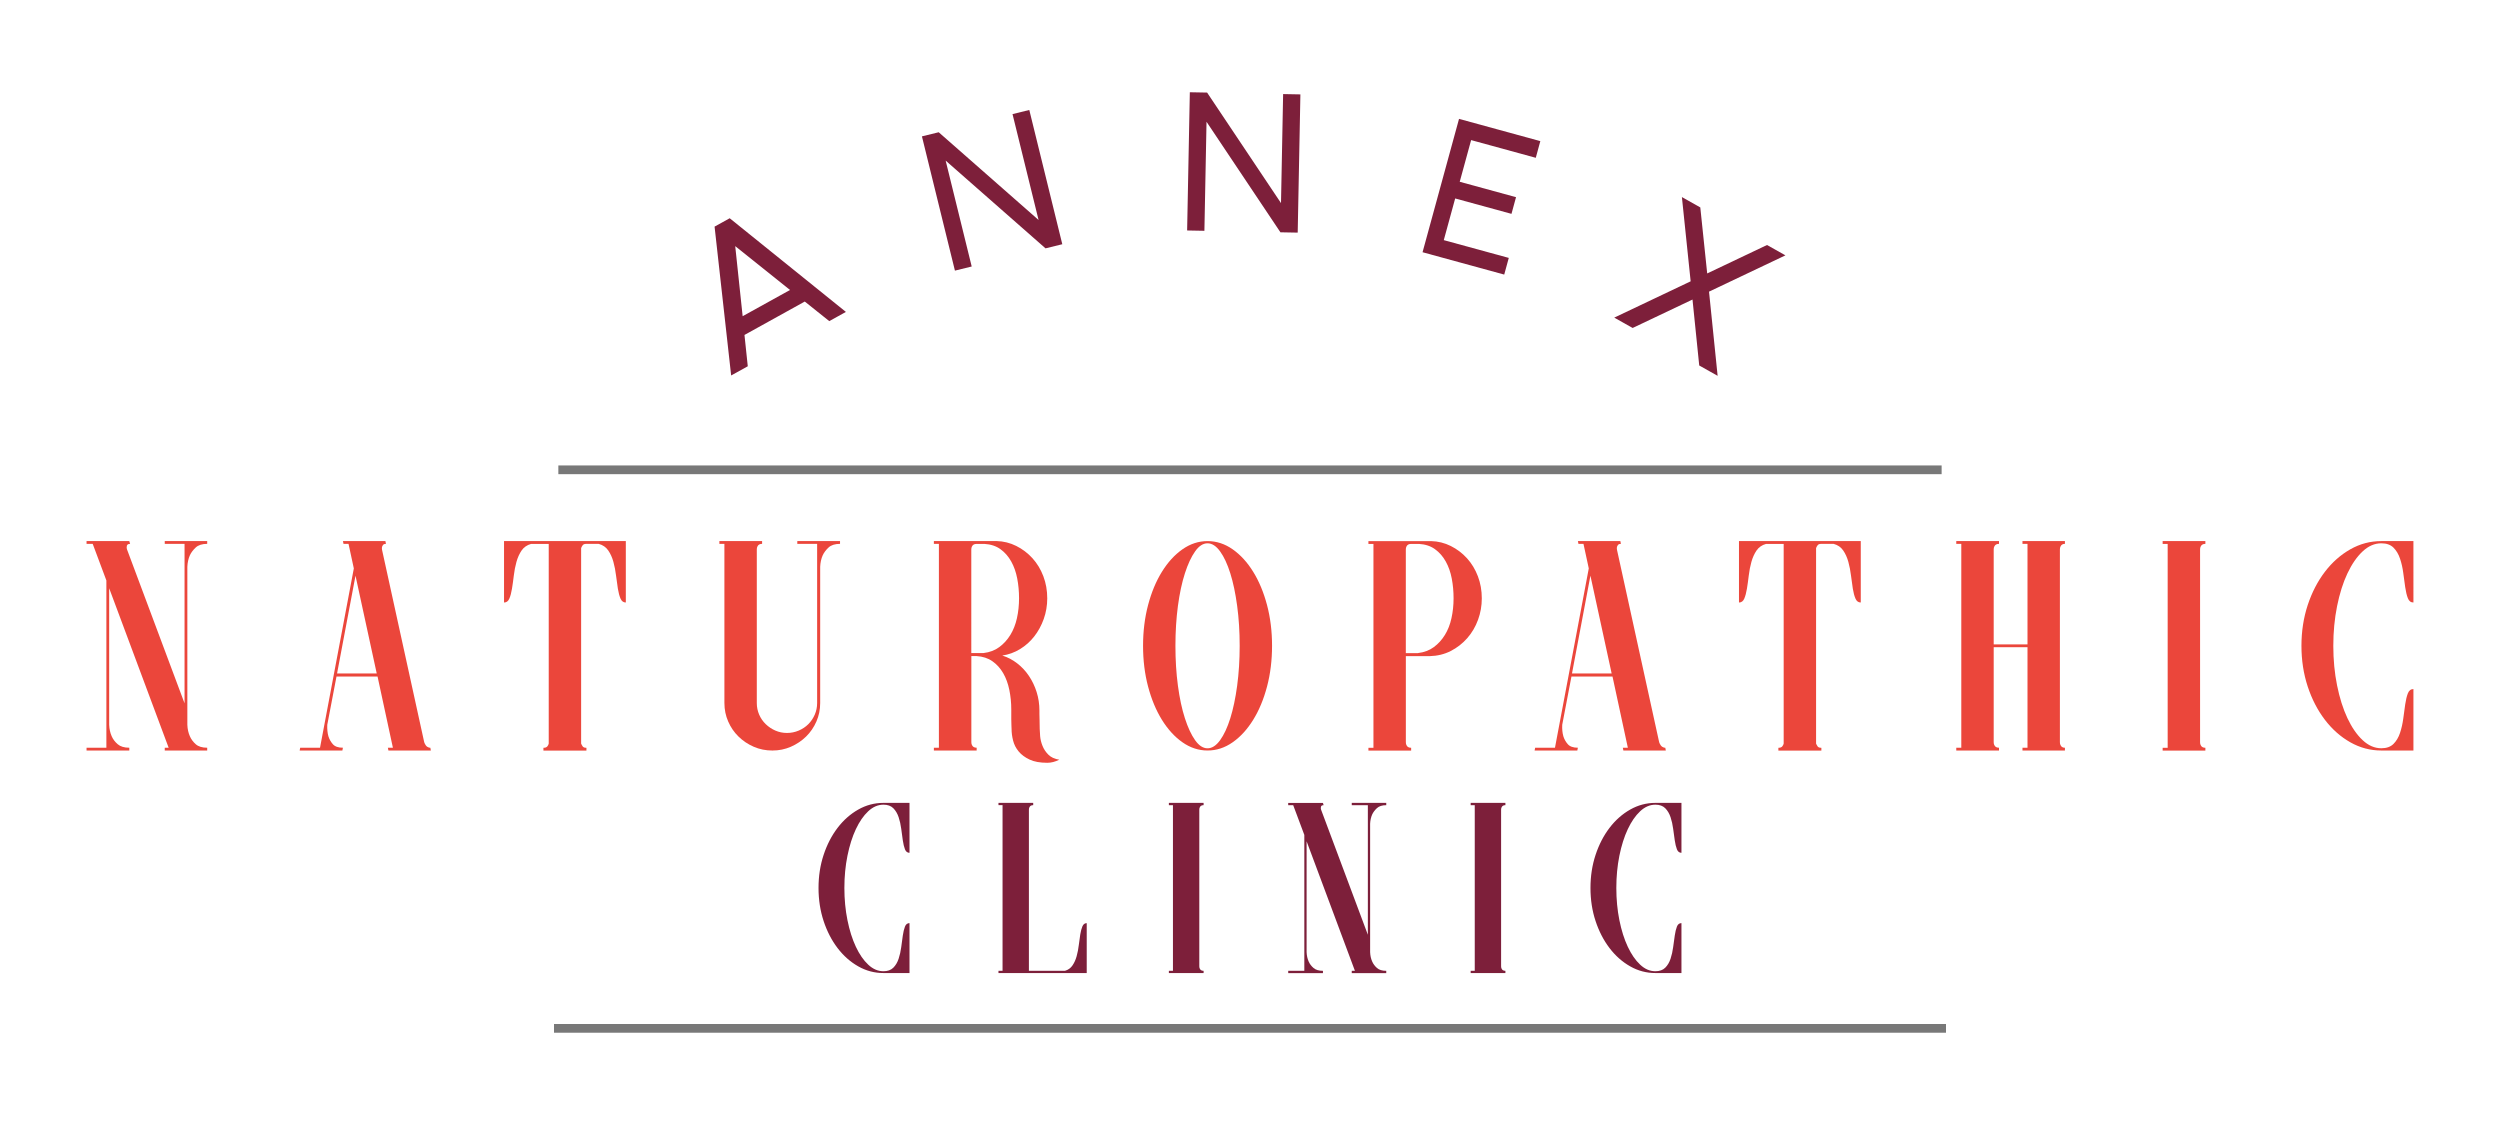 <?xml version="1.0" encoding="UTF-8"?> <!-- Generator: Adobe Illustrator 26.3.1, SVG Export Plug-In . SVG Version: 6.00 Build 0) --> <svg xmlns="http://www.w3.org/2000/svg" xmlns:xlink="http://www.w3.org/1999/xlink" version="1.1" id="NATUROPATHIC_CLINIC_LOGO" x="0px" y="0px" viewBox="0 0 1000 450" style="enable-background:new 0 0 1000 450;" xml:space="preserve"> <style type="text/css"> .st0{fill:#EB463B;} .st1{fill:#7D1F3A;} .st2{fill:#787878;} </style> <g> <g> <path class="st0" d="M44.68,294.51c0.52,1.19,1.32,2.25,2.4,3.18c1.08,0.93,2.63,1.4,4.64,1.4v1.12H34.62v-1.12h7.93v-66.91 l-5.47-14.64h-2.46v-1.12h17.09l0.33,1.12c-0.89,0-1.34,0.37-1.34,1.12c-0.08,0.3-0.04,0.67,0.11,1.12l23.01,61.55v-63.79H65.9 v-1.12h16.98v1.12c-2.01,0-3.54,0.49-4.58,1.45c-1.04,0.97-1.83,2.01-2.35,3.13c-0.6,1.34-0.93,2.87-1.01,4.58v63.23 c0.07,1.71,0.41,3.24,1.01,4.58c0.52,1.19,1.3,2.25,2.35,3.18c1.04,0.93,2.57,1.4,4.58,1.4v1.12H65.9v-1.12h1.56l-23.79-63.79 v54.63C43.74,291.64,44.08,293.17,44.68,294.51z"></path> <path class="st0" d="M172.13,299.09l0.22,1.12h-16.98l-0.22-1.12h2.01l-6.14-28.49H134.6l-3.69,19.33 c-0.07,1.71,0.07,3.24,0.45,4.58c0.37,1.19,0.97,2.25,1.79,3.18c0.82,0.93,2.16,1.4,4.02,1.4l-0.22,1.12h-17.09l0.22-1.12h7.93 l13.52-71.72l-2.12-9.83h-2.01l-0.22-1.12h16.98l0.22,1.12c-0.52,0-0.89,0.13-1.12,0.39c-0.22,0.26-0.37,0.54-0.45,0.84 c-0.07,0.3-0.07,0.67,0,1.12l16.87,76.97c0.07,0.3,0.28,0.71,0.61,1.23c0.33,0.52,0.87,0.86,1.62,1.01H172.13z M150.69,269.38 l-8.49-39.1l-7.37,39.1H150.69z"></path> <path class="st0" d="M250.33,216.43V241c-0.97,0-1.68-0.52-2.12-1.56c-0.45-1.04-0.8-2.36-1.06-3.96c-0.26-1.6-0.5-3.35-0.73-5.25 c-0.22-1.9-0.58-3.72-1.06-5.48c-0.48-1.75-1.17-3.28-2.07-4.58c-0.89-1.3-2.16-2.18-3.8-2.62h-5.03c-0.67,0-1.14,0.19-1.4,0.56 c-0.26,0.37-0.47,0.74-0.61,1.12v78.2c0.15,0.37,0.35,0.74,0.61,1.12c0.26,0.37,0.73,0.56,1.4,0.56h0.11v1.12h-0.11h-16.98h-0.11 v-1.12h0.11c0.67,0,1.15-0.19,1.45-0.56c0.3-0.37,0.48-0.74,0.56-1.12v-79.87h-7.04c-1.64,0.45-2.9,1.32-3.8,2.62 c-0.89,1.3-1.58,2.83-2.07,4.58c-0.48,1.75-0.84,3.58-1.06,5.48c-0.22,1.9-0.47,3.65-0.73,5.25c-0.26,1.6-0.61,2.92-1.06,3.96 c-0.45,1.04-1.16,1.56-2.12,1.56v-24.58H250.33z"></path> <path class="st0" d="M289.76,217.54h-2.01v-1.12h17.09v1.12c-0.97,0-1.6,0.37-1.9,1.12c-0.15,0.3-0.22,0.67-0.22,1.12v61.44 c0,1.64,0.32,3.18,0.95,4.64c0.63,1.45,1.51,2.72,2.63,3.8c1.12,1.08,2.4,1.94,3.85,2.57c1.45,0.63,3,0.95,4.64,0.95 c1.64,0,3.2-0.32,4.69-0.95c1.49-0.63,2.77-1.49,3.85-2.57c1.08-1.08,1.94-2.35,2.57-3.8c0.63-1.45,0.95-3,0.95-4.64v-63.68h-7.93 v-1.12h17.09v1.12c-2.01,0-3.54,0.49-4.58,1.45c-1.04,0.97-1.83,2.01-2.35,3.13c-0.6,1.34-0.93,2.87-1.01,4.58v54.52 c0,2.61-0.5,5.07-1.51,7.37c-1.01,2.31-2.38,4.32-4.13,6.03c-1.75,1.71-3.78,3.07-6.09,4.08c-2.31,1.01-4.77,1.51-7.37,1.51 c-2.68,0-5.18-0.5-7.48-1.51c-2.31-1.01-4.34-2.36-6.09-4.08c-1.75-1.71-3.13-3.72-4.13-6.03c-1.01-2.31-1.51-4.76-1.51-7.37 V217.54z"></path> <path class="st0" d="M390.64,300.21h-17.09v-1.12h2.01v-81.55h-2.01v-1.12h25.02c2.83,0.07,5.47,0.73,7.93,1.96 c2.46,1.23,4.62,2.87,6.48,4.91c1.86,2.05,3.31,4.45,4.36,7.21c1.04,2.75,1.56,5.7,1.56,8.82c0,2.9-0.47,5.66-1.4,8.27 c-0.93,2.61-2.2,4.93-3.8,6.98c-1.6,2.05-3.5,3.74-5.7,5.08c-2.2,1.34-4.56,2.2-7.09,2.57c2.16,0.67,4.15,1.71,5.98,3.13 c1.82,1.41,3.39,3.09,4.69,5.03c1.3,1.94,2.33,4.08,3.07,6.42c0.74,2.35,1.12,4.82,1.12,7.43c0,0.15,0,0.62,0,1.4 c0,0.78,0.02,1.6,0.06,2.46c0.04,0.86,0.06,2.03,0.06,3.52c0,0.67,0.06,1.64,0.17,2.9c0.11,1.27,0.43,2.55,0.95,3.85 c0.52,1.3,1.3,2.48,2.35,3.52c1.04,1.04,2.49,1.71,4.36,2.01c-1.64,0.82-3.24,1.23-4.8,1.23c-2.9,0-5.27-0.43-7.09-1.29 c-1.83-0.86-3.28-1.94-4.36-3.24c-1.08-1.3-1.83-2.75-2.23-4.36c-0.41-1.6-0.61-3.14-0.61-4.63c0-0.22-0.02-0.73-0.06-1.51 c-0.04-0.78-0.06-1.6-0.06-2.46c0-0.86,0-1.66,0-2.4c0-0.74,0-1.23,0-1.45c0-2.68-0.26-5.29-0.78-7.82 c-0.52-2.53-1.34-4.77-2.46-6.7c-1.12-1.94-2.55-3.52-4.3-4.75c-1.75-1.23-3.85-1.92-6.31-2.07h-2.12v34.41 c0,0.45,0.07,0.82,0.22,1.12c0.3,0.75,0.93,1.12,1.9,1.12V300.21z M388.51,261.22h4.92c2.46-0.3,4.56-1.1,6.31-2.4 c1.75-1.3,3.22-2.92,4.41-4.86c1.19-1.94,2.07-4.17,2.63-6.7c0.56-2.53,0.84-5.18,0.84-7.93c0-2.75-0.24-5.4-0.73-7.93 c-0.48-2.53-1.28-4.8-2.4-6.81c-1.12-2.01-2.55-3.65-4.3-4.91c-1.75-1.27-3.89-1.97-6.42-2.12h-3.13c-0.97,0-1.6,0.37-1.9,1.12 c-0.15,0.3-0.22,0.67-0.22,1.12V261.22z"></path> <path class="st0" d="M508.82,258.32c0,5.81-0.67,11.25-2.01,16.31c-1.34,5.07-3.18,9.5-5.53,13.29c-2.35,3.8-5.08,6.8-8.21,8.99 c-3.13,2.2-6.48,3.29-10.05,3.29c-3.57,0-6.93-1.1-10.05-3.29c-3.13-2.2-5.86-5.2-8.21-8.99c-2.35-3.8-4.19-8.23-5.53-13.29 c-1.34-5.06-2.01-10.5-2.01-16.31c0-5.81,0.67-11.24,2.01-16.31c1.34-5.06,3.18-9.5,5.53-13.29c2.35-3.8,5.08-6.79,8.21-8.99 c3.13-2.2,6.48-3.29,10.05-3.29c3.57,0,6.93,1.1,10.05,3.29c3.13,2.2,5.87,5.2,8.21,8.99c2.35,3.8,4.19,8.23,5.53,13.29 C508.15,247.07,508.82,252.51,508.82,258.32z M470.17,258.32c0,5.66,0.33,10.99,1,15.98c0.67,4.99,1.6,9.33,2.79,13.01 c1.19,3.69,2.55,6.61,4.08,8.77c1.53,2.16,3.18,3.24,4.97,3.24s3.46-1.08,5.03-3.24c1.56-2.16,2.92-5.08,4.08-8.77 c1.15-3.69,2.07-8.03,2.74-13.01c0.67-4.99,1.01-10.31,1.01-15.98c0-5.66-0.33-10.98-1.01-15.98c-0.67-4.99-1.58-9.33-2.74-13.01 c-1.16-3.69-2.51-6.61-4.08-8.77c-1.56-2.16-3.24-3.24-5.03-3.24s-3.45,1.08-4.97,3.24c-1.53,2.16-2.89,5.08-4.08,8.77 c-1.19,3.69-2.12,8.03-2.79,13.01C470.51,247.33,470.17,252.66,470.17,258.32z"></path> <path class="st0" d="M592.72,239.33c0,2.98-0.5,5.85-1.51,8.6c-1.01,2.76-2.44,5.2-4.3,7.32c-1.86,2.12-4.06,3.84-6.59,5.14 c-2.53,1.3-5.36,1.99-8.49,2.07h-9.49v34.41c0,0.45,0.07,0.82,0.22,1.12c0.3,0.75,0.93,1.12,1.9,1.12v1.12h-17.09v-1.12h2.01 v-81.55h-2.01v-1.12h25.02c2.83,0.07,5.47,0.73,7.93,1.96c2.46,1.23,4.62,2.87,6.48,4.91c1.86,2.05,3.31,4.45,4.36,7.21 C592.2,233.26,592.72,236.2,592.72,239.33z M567.25,261.22c2.46-0.3,4.56-1.1,6.31-2.4c1.75-1.3,3.22-2.92,4.41-4.86 c1.19-1.94,2.07-4.17,2.62-6.7c0.56-2.53,0.84-5.18,0.84-7.93c0-2.75-0.24-5.4-0.73-7.93c-0.48-2.53-1.28-4.8-2.4-6.81 c-1.12-2.01-2.55-3.65-4.3-4.91c-1.75-1.27-3.89-1.97-6.42-2.12h-3.13c-0.97,0-1.6,0.37-1.9,1.12c-0.15,0.3-0.22,0.67-0.22,1.12 v40.44v1.01H567.25z"></path> <path class="st0" d="M666.11,299.09l0.22,1.12h-16.98l-0.22-1.12h2.01L645,270.6h-16.42l-3.69,19.33 c-0.08,1.71,0.07,3.24,0.45,4.58c0.37,1.19,0.97,2.25,1.79,3.18c0.82,0.93,2.16,1.4,4.02,1.4l-0.22,1.12h-17.09l0.22-1.12h7.93 l13.52-71.72l-2.12-9.83h-2.01l-0.22-1.12h16.98l0.22,1.12c-0.52,0-0.89,0.13-1.12,0.39c-0.22,0.26-0.37,0.54-0.45,0.84 c-0.08,0.3-0.08,0.67,0,1.12l16.87,76.97c0.07,0.3,0.28,0.71,0.61,1.23c0.34,0.52,0.87,0.86,1.62,1.01H666.11z M644.66,269.38 l-8.49-39.1l-7.37,39.1H644.66z"></path> <path class="st0" d="M744.31,216.43V241c-0.97,0-1.68-0.52-2.12-1.56c-0.45-1.04-0.8-2.36-1.06-3.96c-0.26-1.6-0.5-3.35-0.73-5.25 c-0.22-1.9-0.58-3.72-1.06-5.48c-0.48-1.75-1.17-3.28-2.07-4.58c-0.89-1.3-2.16-2.18-3.8-2.62h-5.03c-0.67,0-1.14,0.19-1.4,0.56 c-0.26,0.37-0.47,0.74-0.61,1.12v78.2c0.15,0.37,0.35,0.74,0.61,1.12c0.26,0.37,0.73,0.56,1.4,0.56h0.11v1.12h-0.11h-16.98h-0.11 v-1.12h0.11c0.67,0,1.15-0.19,1.45-0.56c0.3-0.37,0.48-0.74,0.56-1.12v-79.87h-7.04c-1.64,0.45-2.9,1.32-3.8,2.62 c-0.89,1.3-1.58,2.83-2.07,4.58c-0.48,1.75-0.84,3.58-1.06,5.48c-0.22,1.9-0.47,3.65-0.73,5.25c-0.26,1.6-0.62,2.92-1.06,3.96 c-0.45,1.04-1.16,1.56-2.12,1.56v-24.58H744.31z"></path> <path class="st0" d="M811,299.09v-40.22h-13.52v37.98c0,0.45,0.07,0.82,0.22,1.12c0.3,0.75,0.93,1.12,1.9,1.12v1.12h-17.09v-1.12 h2.01v-81.55h-2.01v-1.12h17.09v1.12c-0.97,0-1.6,0.37-1.9,1.12c-0.15,0.3-0.22,0.67-0.22,1.12v37.98H811v-40.22h-2.01v-1.12 h16.98v1.12c-0.89,0-1.49,0.37-1.79,1.12c-0.15,0.3-0.22,0.67-0.22,1.12v77.08c0,0.45,0.07,0.82,0.22,1.12 c0.3,0.75,0.89,1.12,1.79,1.12v1.12h-16.98v-1.12H811z"></path> <path class="st0" d="M865.06,216.43h17.09v1.12c-0.97,0-1.6,0.37-1.9,1.12c-0.15,0.3-0.22,0.67-0.22,1.12v77.08 c0,0.45,0.07,0.82,0.22,1.12c0.3,0.75,0.93,1.12,1.9,1.12v1.12h-17.09v-1.12h2.01v-81.55h-2.01V216.43z"></path> <path class="st0" d="M920.58,258.32c0-5.81,0.84-11.24,2.51-16.31c1.68-5.06,3.97-9.5,6.87-13.29c2.9-3.8,6.29-6.79,10.16-8.99 c3.87-2.2,8.01-3.29,12.4-3.29h12.85V241c-1.04,0-1.79-0.58-2.23-1.73c-0.45-1.15-0.8-2.62-1.06-4.41 c-0.26-1.79-0.52-3.69-0.78-5.7c-0.26-2.01-0.69-3.91-1.29-5.7c-0.6-1.79-1.47-3.26-2.62-4.41c-1.16-1.15-2.78-1.73-4.86-1.73 c-2.68,0-5.18,1.08-7.48,3.24c-2.31,2.16-4.34,5.1-6.09,8.82c-1.75,3.72-3.13,8.08-4.13,13.07c-1,4.99-1.51,10.28-1.51,15.86 c0,5.59,0.5,10.88,1.51,15.86c1.01,4.99,2.38,9.35,4.13,13.07c1.75,3.72,3.78,6.66,6.09,8.82c2.31,2.16,4.8,3.24,7.48,3.24 c2.08,0,3.7-0.58,4.86-1.73c1.15-1.15,2.03-2.62,2.62-4.41c0.59-1.79,1.02-3.69,1.29-5.7c0.26-2.01,0.52-3.91,0.78-5.7 c0.26-1.79,0.62-3.26,1.06-4.41c0.45-1.15,1.19-1.73,2.23-1.73v24.58h-12.85c-4.39,0-8.53-1.1-12.4-3.29s-7.26-5.2-10.16-8.99 c-2.9-3.8-5.2-8.23-6.87-13.29C921.42,269.56,920.58,264.13,920.58,258.32z"></path> </g> <g> <path class="st1" d="M327.41,355.19c0-4.72,0.68-9.14,2.04-13.25c1.36-4.11,3.22-7.71,5.58-10.8c2.36-3.09,5.11-5.52,8.26-7.31 c3.14-1.78,6.5-2.68,10.07-2.68h10.44v19.97c-0.85,0-1.45-0.47-1.82-1.41c-0.36-0.94-0.65-2.13-0.86-3.58 c-0.21-1.45-0.42-2.99-0.63-4.63c-0.21-1.63-0.56-3.18-1.04-4.63c-0.48-1.45-1.2-2.65-2.13-3.59c-0.94-0.94-2.25-1.41-3.95-1.41 c-2.18,0-4.21,0.88-6.08,2.63c-1.88,1.76-3.53,4.15-4.95,7.17c-1.42,3.03-2.54,6.57-3.36,10.62c-0.82,4.05-1.23,8.35-1.23,12.89 c0,4.54,0.41,8.83,1.23,12.89c0.82,4.06,1.94,7.6,3.36,10.62c1.42,3.03,3.07,5.42,4.95,7.17c1.87,1.76,3.9,2.63,6.08,2.63 c1.69,0,3.01-0.47,3.95-1.41c0.94-0.94,1.65-2.13,2.13-3.59c0.48-1.45,0.83-2.99,1.04-4.63c0.21-1.63,0.42-3.18,0.63-4.63 c0.21-1.45,0.5-2.65,0.86-3.58c0.36-0.94,0.97-1.41,1.82-1.41v19.97h-10.44c-3.57,0-6.93-0.89-10.07-2.68 c-3.15-1.78-5.9-4.22-8.26-7.31c-2.36-3.09-4.22-6.69-5.58-10.8C328.1,364.33,327.41,359.91,327.41,355.19z"></path> <path class="st1" d="M399.39,389.23v-0.91h1.63v-66.26h-1.63v-0.91h13.89v0.91c-0.79,0-1.3,0.31-1.54,0.91 c-0.12,0.24-0.18,0.54-0.18,0.91v64.44h14.43c1.27-0.36,2.27-1.07,2.99-2.13c0.73-1.06,1.29-2.3,1.68-3.72 c0.39-1.42,0.68-2.9,0.86-4.45c0.18-1.54,0.38-2.96,0.59-4.27c0.21-1.3,0.5-2.37,0.86-3.22c0.36-0.85,0.94-1.27,1.72-1.27v19.97 H399.39z"></path> <path class="st1" d="M467.55,321.15h13.89v0.91c-0.79,0-1.3,0.31-1.54,0.91c-0.12,0.24-0.18,0.54-0.18,0.91v62.63 c0,0.36,0.06,0.67,0.18,0.91c0.24,0.61,0.76,0.91,1.54,0.91v0.91h-13.89v-0.91h1.63v-66.26h-1.63V321.15z"></path> <path class="st1" d="M523.46,384.6c0.42,0.97,1.07,1.83,1.95,2.59c0.88,0.76,2.13,1.14,3.77,1.14v0.91h-13.89v-0.91h6.44v-54.37 l-4.45-11.89h-2v-0.91h13.89l0.27,0.91c-0.73,0-1.09,0.31-1.09,0.91c-0.06,0.24-0.03,0.54,0.09,0.91l18.7,50.01v-51.83h-6.44 v-0.91h13.8v0.91c-1.63,0-2.88,0.4-3.72,1.18c-0.85,0.79-1.48,1.63-1.91,2.54c-0.48,1.09-0.76,2.33-0.82,3.72v51.37 c0.06,1.39,0.33,2.63,0.82,3.72c0.42,0.97,1.06,1.83,1.91,2.59c0.85,0.76,2.09,1.14,3.72,1.14v0.91h-13.8v-0.91h1.27l-19.33-51.83 v44.38C522.7,382.27,522.98,383.51,523.46,384.6z"></path> <path class="st1" d="M588.27,321.15h13.89v0.91c-0.79,0-1.3,0.31-1.54,0.91c-0.12,0.24-0.18,0.54-0.18,0.91v62.63 c0,0.36,0.06,0.67,0.18,0.91c0.24,0.61,0.76,0.91,1.54,0.91v0.91h-13.89v-0.91h1.63v-66.26h-1.63V321.15z"></path> <path class="st1" d="M636.19,355.19c0-4.72,0.68-9.14,2.04-13.25c1.36-4.11,3.22-7.71,5.58-10.8c2.36-3.09,5.11-5.52,8.26-7.31 c3.14-1.78,6.5-2.68,10.07-2.68h10.44v19.97c-0.85,0-1.45-0.47-1.82-1.41c-0.36-0.94-0.65-2.13-0.86-3.58 c-0.21-1.45-0.42-2.99-0.64-4.63c-0.21-1.63-0.56-3.18-1.04-4.63c-0.48-1.45-1.2-2.65-2.13-3.59c-0.94-0.94-2.25-1.41-3.95-1.41 c-2.18,0-4.21,0.88-6.08,2.63c-1.88,1.76-3.53,4.15-4.95,7.17c-1.42,3.03-2.54,6.57-3.36,10.62c-0.81,4.05-1.22,8.35-1.22,12.89 c0,4.54,0.41,8.83,1.22,12.89c0.82,4.06,1.94,7.6,3.36,10.62c1.42,3.03,3.07,5.42,4.95,7.17c1.87,1.76,3.9,2.63,6.08,2.63 c1.69,0,3.01-0.47,3.95-1.41c0.94-0.94,1.65-2.13,2.13-3.59s0.83-2.99,1.04-4.63c0.21-1.63,0.42-3.18,0.64-4.63 c0.21-1.45,0.5-2.65,0.86-3.58c0.36-0.94,0.97-1.41,1.82-1.41v19.97h-10.44c-3.57,0-6.93-0.89-10.07-2.68 c-3.15-1.78-5.9-4.22-8.26-7.31c-2.36-3.09-4.22-6.69-5.58-10.8C636.87,364.33,636.19,359.91,636.19,355.19z"></path> </g> <g> <path class="st1" d="M321.91,120.62l-24.12,13.36l1.32,12.53l-6.65,3.68l-6.63-59.54l6.05-3.35l46.48,37.47l-6.65,3.68 L321.91,120.62z M316.01,115.99l-21.92-17.54l2.97,28.03L316.01,115.99z"></path> <path class="st1" d="M405.01,45.64l6.71-1.65l13.2,53.7l-6.71,1.65l-39.95-35.1l10.42,42.36l-6.71,1.65l-13.2-53.7l6.71-1.65 L415.43,88L405.01,45.64z"></path> <path class="st1" d="M513.25,37.63l6.91,0.13l-1.08,55.29l-6.91-0.13l-29.56-44.21l-0.85,43.61l-6.91-0.13l1.08-55.29l6.91,0.13 l29.56,44.21L513.25,37.63z"></path> <path class="st1" d="M588.45,56.04l-4.56,16.67l22.52,6.16l-1.82,6.67l-22.52-6.16l-4.56,16.67l26,7.11l-1.82,6.67l-32.67-8.94 l14.59-53.34l32.52,8.9l-1.82,6.67L588.45,56.04z"></path> <path class="st1" d="M687.05,150.33l-7.36-4.14l-2.69-26.37l-23.94,11.37l-7.36-4.14l30.56-14.52l-3.5-33.7l7.36,4.14l2.76,26.41 L706.81,98l7.36,4.14l-30.56,14.52L687.05,150.33z"></path> </g> <g> <g> <rect x="223.34" y="186.18" class="st2" width="553.31" height="3.49"></rect> </g> <g> <rect x="221.6" y="409.6" class="st2" width="556.8" height="3.49"></rect> </g> </g> </g> </svg> 
